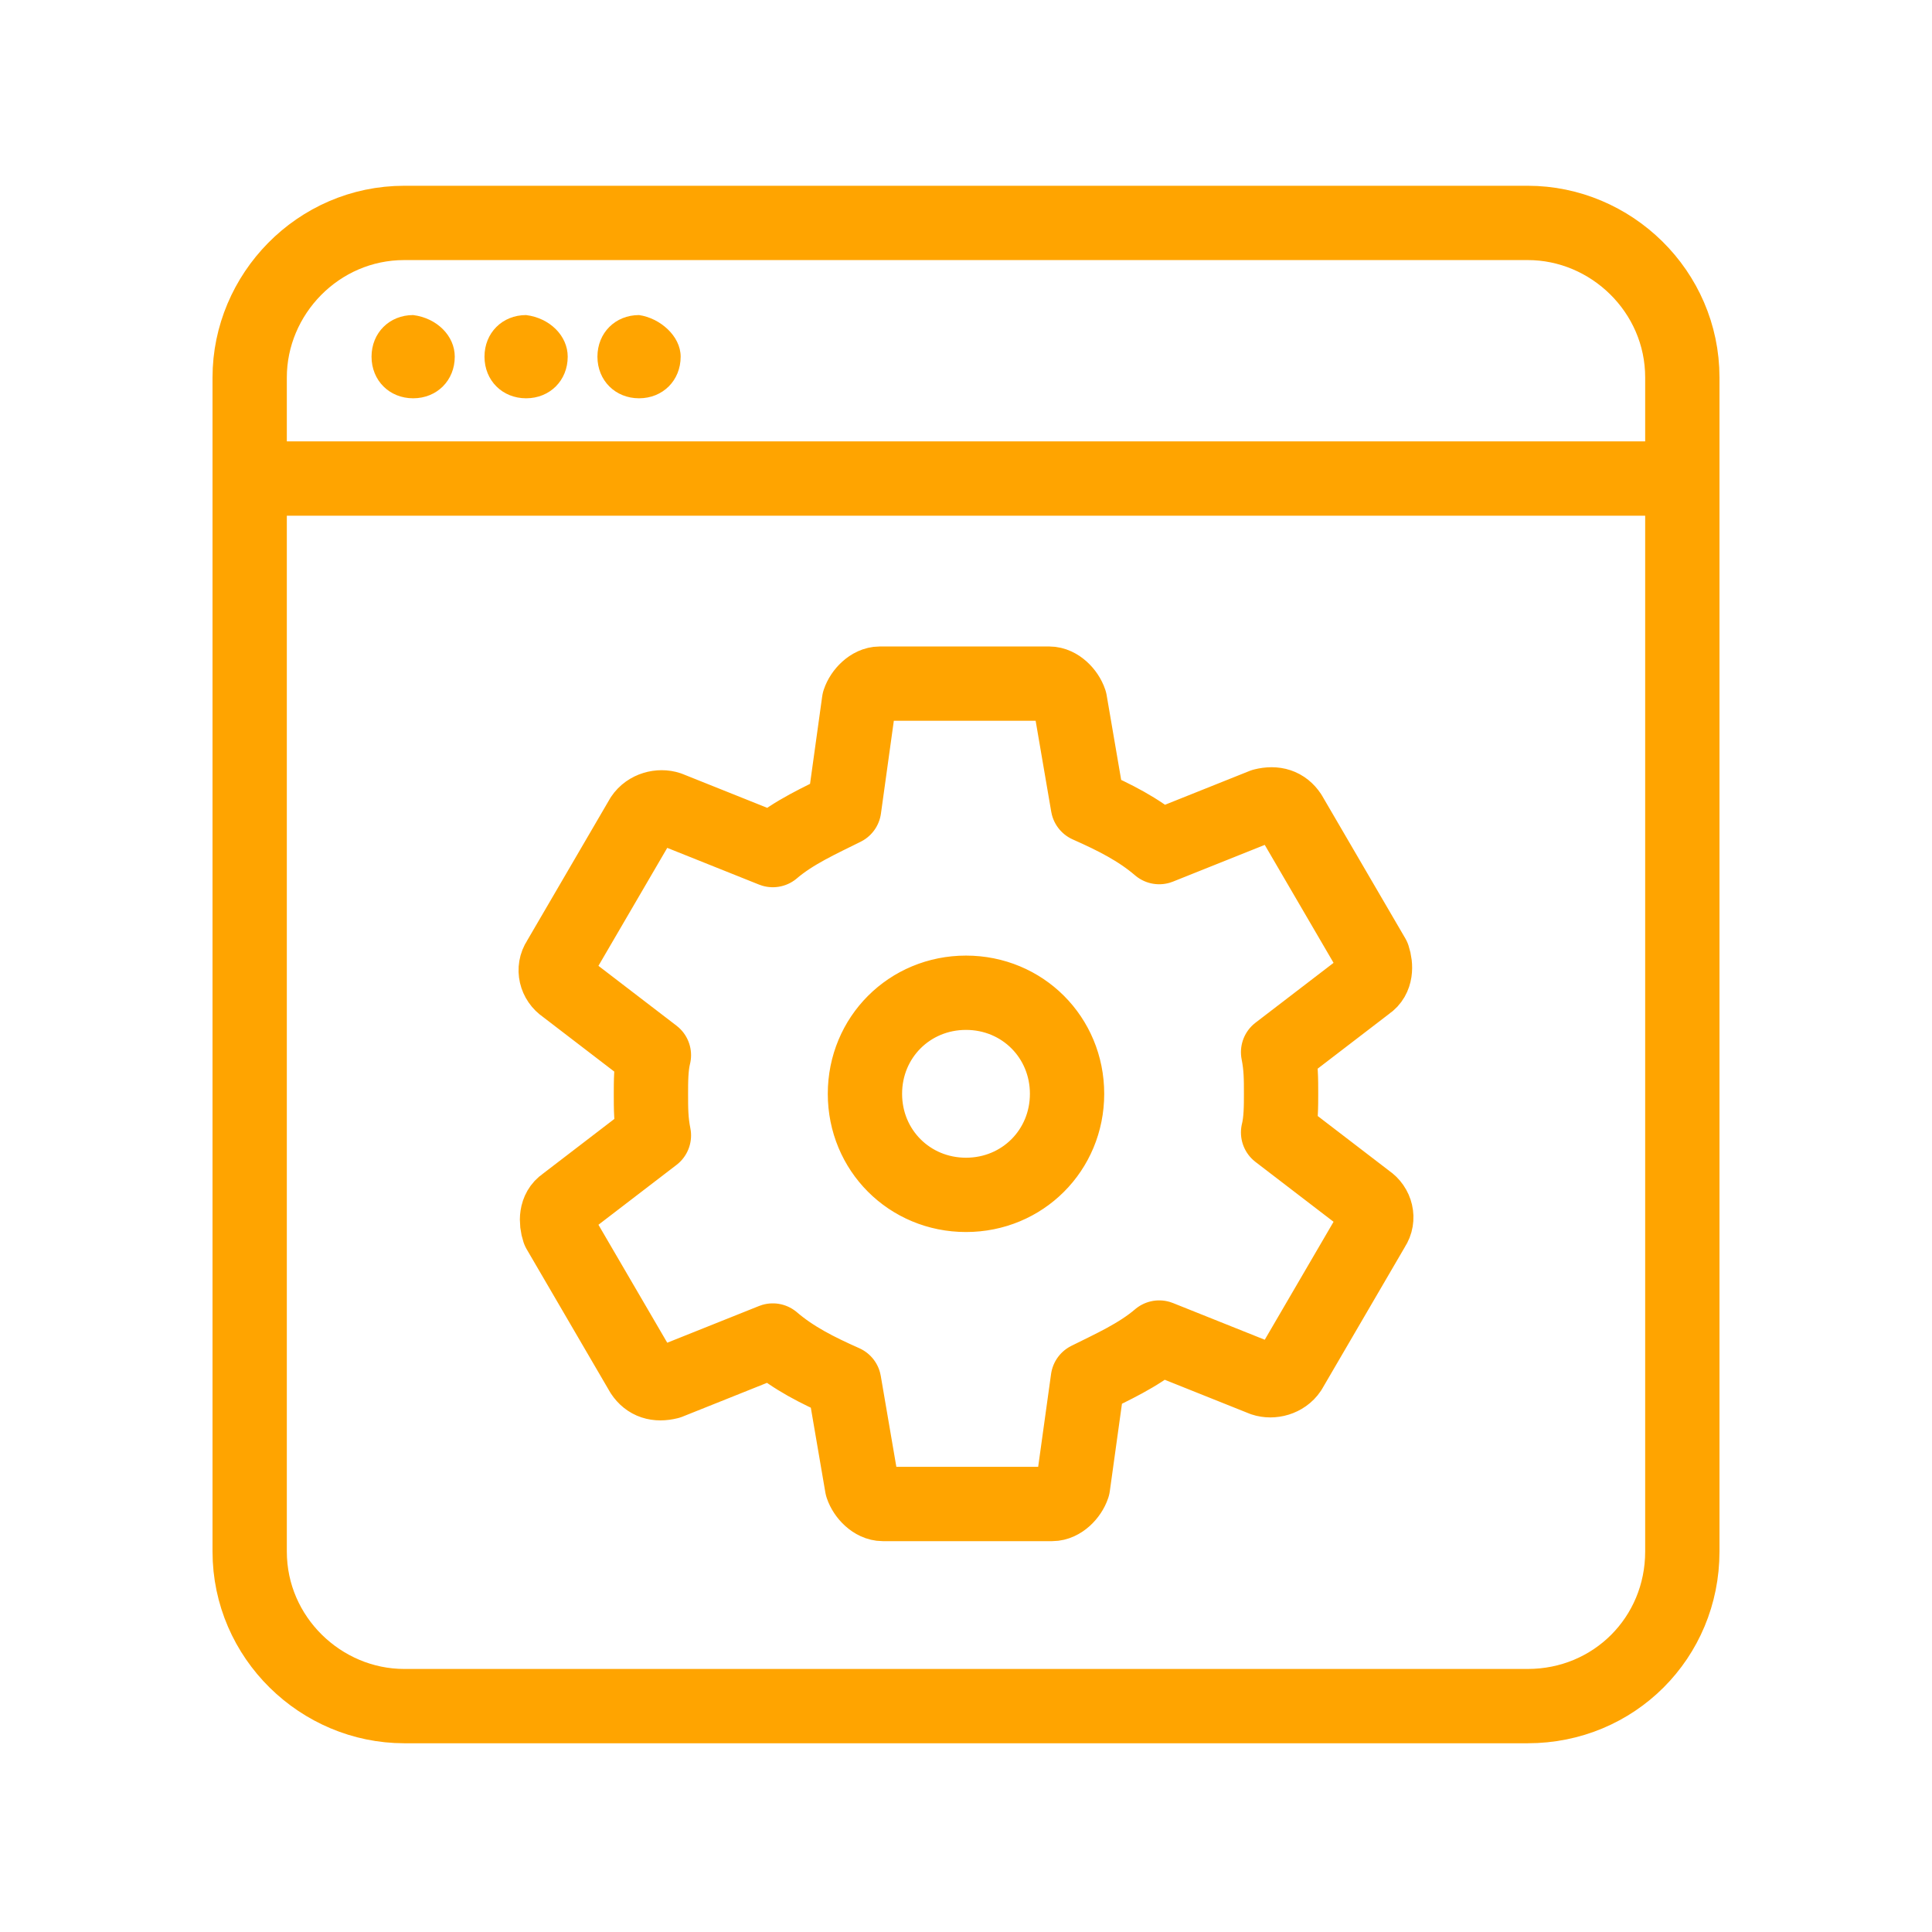 <?xml version="1.0" encoding="UTF-8"?>
<!-- Generator: Adobe Illustrator 22.1.0, SVG Export Plug-In . SVG Version: 6.00 Build 0)  -->
<svg xmlns="http://www.w3.org/2000/svg" xmlns:xlink="http://www.w3.org/1999/xlink" version="1.1" id="Capa_1" x="0px" y="0px" viewBox="0 0 65 65" style="enable-background:new 0 0 65 65;" xml:space="preserve">
<style type="text/css">
	
		.st0{clip-path:url(#SVGID_2_);fill:none;stroke:#FFA400;stroke-width:2.5;stroke-linecap:round;stroke-linejoin:round;stroke-miterlimit:10;}
	.st1{clip-path:url(#SVGID_2_);fill:#FFA400;}
</style>
<g>
	<g>
		<defs>
			<rect id="SVGID_1_" width="65" height="65"></rect>
		</defs>
		<clipPath id="SVGID_2_">
			<use xlink:href="#SVGID_1_" style="overflow:visible;"></use>
		</clipPath>
		<path class="st0" d="M35.9,36.8c0,1.9-1.5,3.4-3.4,3.4c-1.9,0-3.4-1.5-3.4-3.4c0-1.9,1.5-3.4,3.4-3.4    C34.4,33.4,35.9,34.9,35.9,36.8z M43,38.1c0.1-0.4,0.1-0.9,0.1-1.3c0-0.5,0-0.9-0.1-1.4l3-2.3c0.3-0.2,0.3-0.6,0.2-0.9l-2.8-4.8    c-0.2-0.3-0.5-0.4-0.9-0.3l-3.5,1.4c-0.7-0.6-1.5-1-2.4-1.4L36,23.6c-0.1-0.3-0.4-0.6-0.7-0.6h-5.7c-0.3,0-0.6,0.3-0.7,0.6    l-0.5,3.6c-0.8,0.4-1.7,0.8-2.4,1.4l-3.5-1.4c-0.3-0.1-0.7,0-0.9,0.3l-2.8,4.8c-0.2,0.3-0.1,0.7,0.2,0.9l3,2.3    c-0.1,0.4-0.1,0.9-0.1,1.3c0,0.5,0,0.9,0.1,1.4l-3,2.3c-0.3,0.2-0.3,0.6-0.2,0.9l2.8,4.8c0.2,0.3,0.5,0.4,0.9,0.3l3.5-1.4    c0.7,0.6,1.5,1,2.4,1.4L29,50c0.1,0.3,0.4,0.6,0.7,0.6h5.7c0.3,0,0.6-0.3,0.7-0.6l0.5-3.6c0.8-0.4,1.7-0.8,2.4-1.4l3.5,1.4    c0.3,0.1,0.7,0,0.9-0.3l2.8-4.8c0.2-0.3,0.1-0.7-0.2-0.9L43,38.1z M8.4,16.1h48.2 M51.4,57.4H13.6c-2.8,0-5.2-2.3-5.2-5.2V12.7    c0-2.8,2.3-5.2,5.2-5.2h37.8c2.8,0,5.2,2.3,5.2,5.2v39.5C56.6,55.1,54.3,57.4,51.4,57.4z"></path>
		<path class="st1" d="M15.3,12c0,0.8-0.6,1.4-1.4,1.4c-0.8,0-1.4-0.6-1.4-1.4s0.6-1.4,1.4-1.4C14.7,10.7,15.3,11.3,15.3,12"></path>
		<path class="st1" d="M19.1,12c0,0.8-0.6,1.4-1.4,1.4c-0.8,0-1.4-0.6-1.4-1.4s0.6-1.4,1.4-1.4C18.5,10.7,19.1,11.3,19.1,12"></path>
		<path class="st1" d="M22.9,12c0,0.8-0.6,1.4-1.4,1.4c-0.8,0-1.4-0.6-1.4-1.4s0.6-1.4,1.4-1.4C22.2,10.7,22.9,11.3,22.9,12"></path>
	</g>
</g>
</svg>
